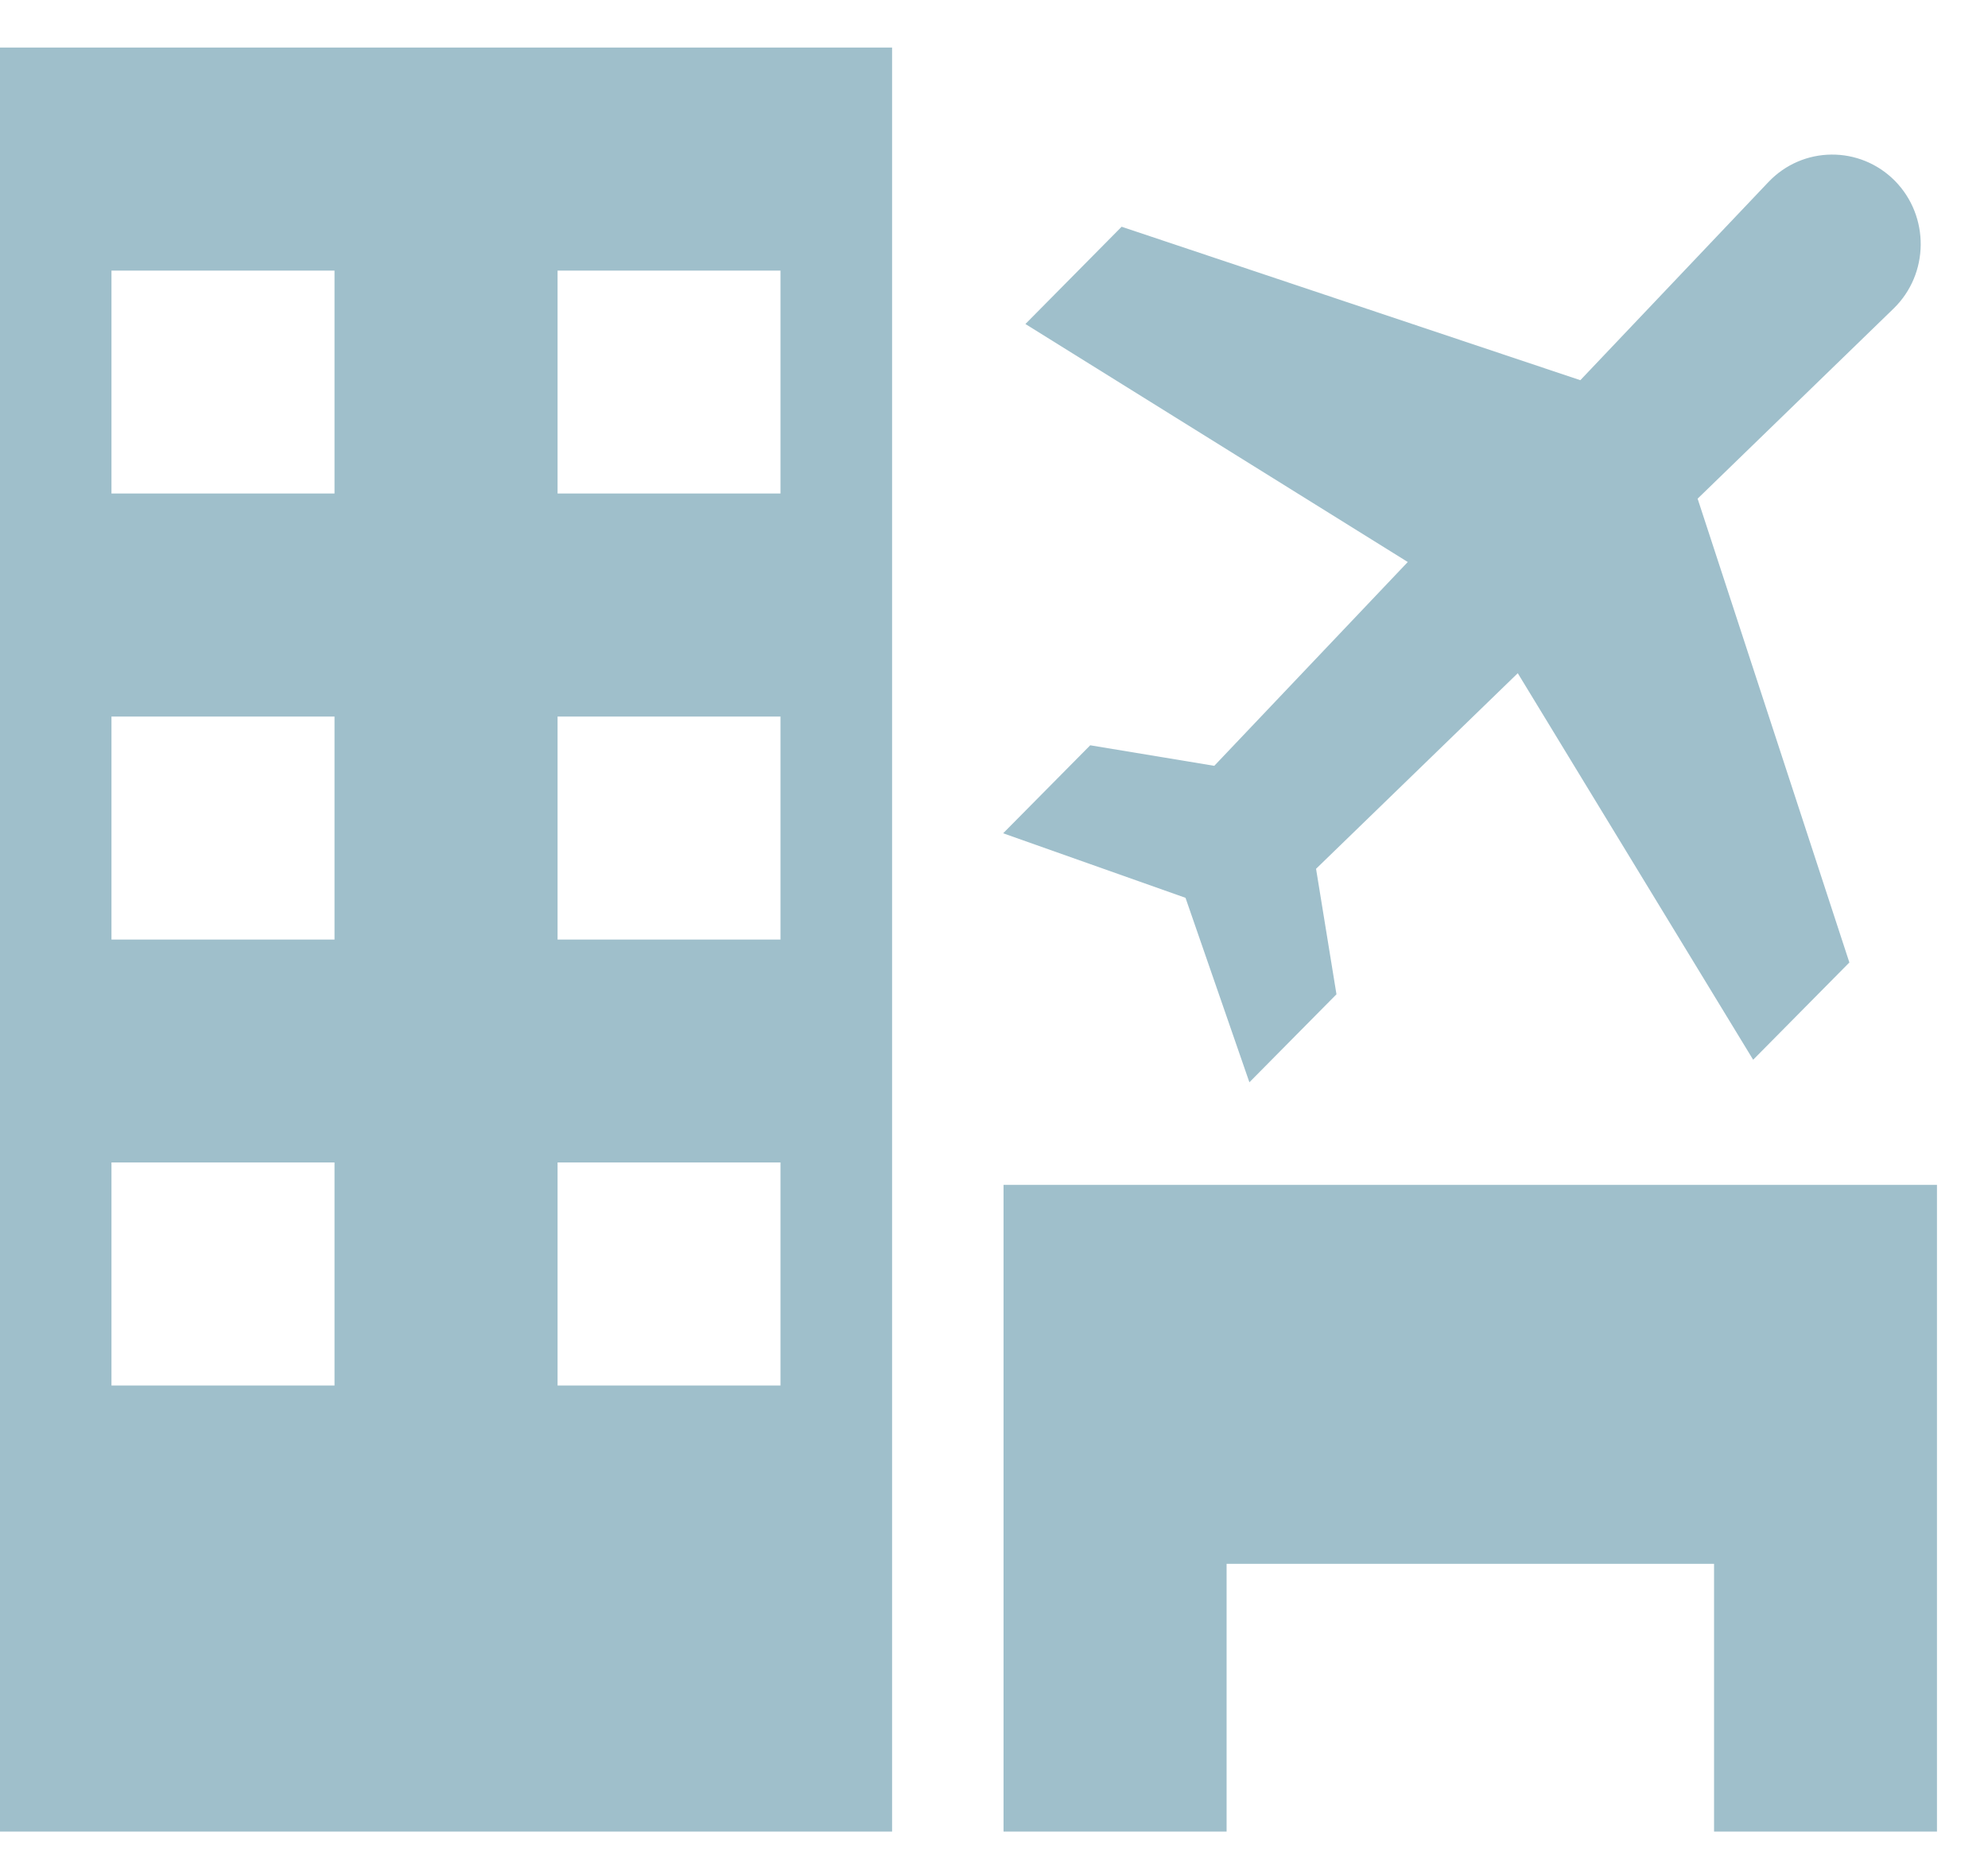<?xml version="1.0" encoding="UTF-8"?>
<svg width="15px" height="14px" viewBox="0 0 15 14" version="1.1" xmlns="http://www.w3.org/2000/svg" xmlns:xlink="http://www.w3.org/1999/xlink">
    <!-- Generator: Sketch 52.3 (67297) - http://www.bohemiancoding.com/sketch -->
    <title>Combined Shape</title>
    <desc>Created with Sketch.</desc>
    <g id="Page-1" stroke="none" stroke-width="1" fill="none" fill-rule="evenodd">
        <g id="Artboard" transform="translate(-185, -13)" fill="#9FBFCB" fill-rule="nonzero">
            <g id="building" transform="translate(185, 13)">
                <path d="M0,13.821 L6.731,13.821 L6.731,0.359 L0,0.359 L0,13.821 Z M4.207,2.042 L5.889,2.042 L5.889,3.724 L4.207,3.724 L4.207,2.042 Z M4.207,5.407 L5.889,5.407 L5.889,7.09 L4.207,7.09 L4.207,5.407 Z M4.207,8.772 L5.889,8.772 L5.889,10.455 L4.207,10.455 L4.207,8.772 Z M0.841,2.042 L2.524,2.042 L2.524,3.724 L0.841,3.724 L0.841,2.042 Z M0.841,5.407 L2.524,5.407 L2.524,7.09 L0.841,7.09 L0.841,5.407 Z M0.841,8.772 L2.524,8.772 L2.524,10.455 L0.841,10.455 L0.841,8.772 Z M7.572,13.821 L9.255,13.821 L9.255,11.801 L12.933,11.801 L12.933,13.821 L14.615,13.821 L14.615,8.941 L7.572,8.941 L7.572,13.821 Z M14.297,1.364 C14.032,1.097 13.602,1.101 13.343,1.374 L11.924,2.869 L8.463,1.711 L7.737,2.445 L10.622,4.241 L9.162,5.779 L8.226,5.624 L7.569,6.288 L8.945,6.775 L9.427,8.167 L10.084,7.503 L9.93,6.556 L11.452,5.08 L13.228,7.997 L13.954,7.263 L12.809,3.763 L14.287,2.329 C14.557,2.067 14.561,1.632 14.297,1.364 Z" id="Combined-Shape"></path>
            </g>
        </g>
    </g>
</svg>